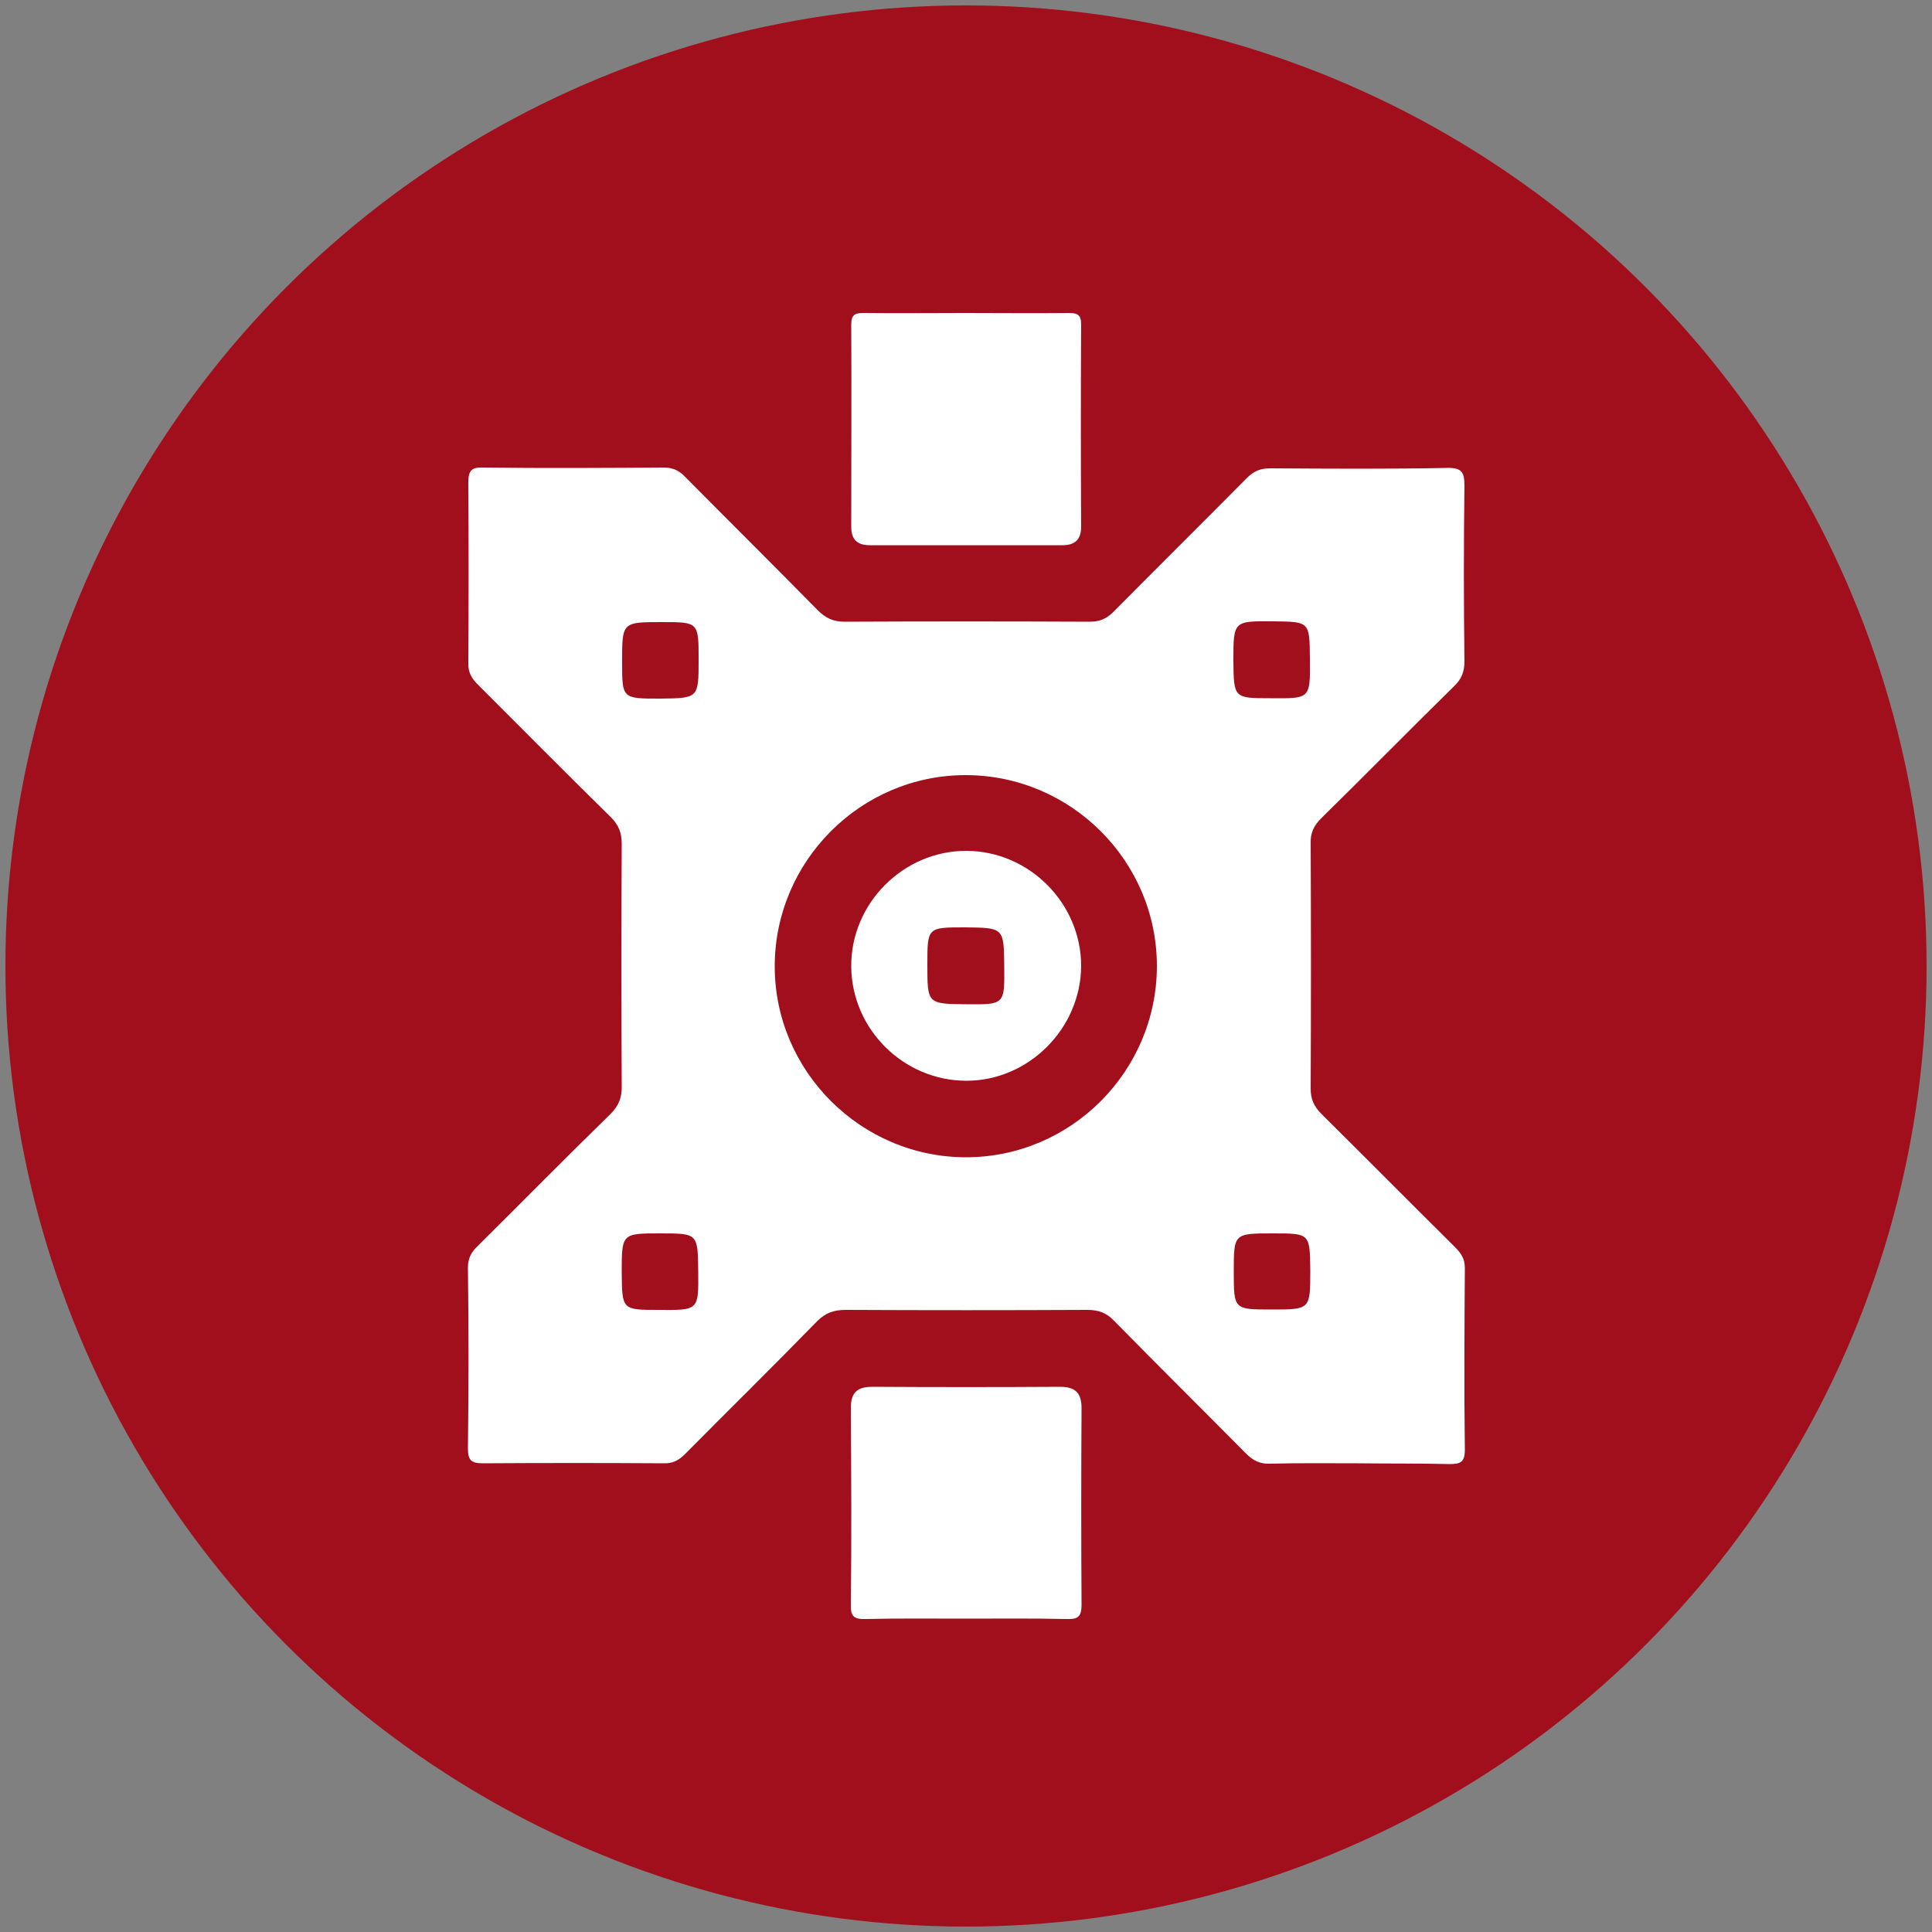 <?xml version="1.0" encoding="utf-8"?>
<!-- Generator: Adobe Illustrator 25.4.1, SVG Export Plug-In . SVG Version: 6.00 Build 0)  -->
<svg version="1.1" id="katman_1" xmlns="http://www.w3.org/2000/svg" xmlns:xlink="http://www.w3.org/1999/xlink" x="0px" y="0px"
	 viewBox="0 0 500 500" style="enable-background:new 0 0 500 500;" xml:space="preserve">
<rect x="0" y="0" width="500" height="500" fill="#808080" stroke="none"/>
<style type="text/css">
	.st0{fill:#A20F1C;}
	.st1{fill:#FFFFFF;}
</style>
<circle class="st0" cx="250" cy="250" r="248.6"/>
<g>
	<path class="st1" d="M351.5,378.7c-7.6,0-15.2-0.1-22.9,0.1c-2.5,0.1-4.3-0.8-6.1-2.6c-11.4-11.5-22.9-22.9-34.2-34.4
		c-2-2.1-4.1-2.8-6.9-2.8c-20.8,0.1-41.7,0.1-62.5,0c-3,0-5.2,0.7-7.4,2.9c-11.3,11.6-22.8,22.9-34.2,34.4c-1.6,1.6-3.2,2.5-5.6,2.4
		c-15.6-0.1-31.1-0.1-46.7,0c-3.1,0-3.9-0.8-3.9-3.9c0.2-15.6,0.2-31.1,0-46.7c0-2.4,0.8-4,2.5-5.6c11.5-11.4,22.8-22.9,34.4-34.2
		c2.2-2.2,3-4.4,2.9-7.4c-0.1-20.8-0.1-41.7,0-62.5c0-2.9-0.8-4.9-2.8-6.9c-11.6-11.4-23-22.9-34.5-34.4c-1.6-1.6-2.5-3.2-2.4-5.6
		c0.1-15.6,0.1-31.1,0-46.7c0-3.1,0.9-3.9,3.9-3.8c15.6,0.2,31.1,0.1,46.7,0c2.4,0,4,0.8,5.6,2.5c11.4,11.5,22.9,22.9,34.2,34.4
		c2,2,4,3,6.9,3c21.2-0.1,42.3-0.1,63.5,0c2.5,0,4.3-0.7,6.1-2.5c11.5-11.6,23.1-23.1,34.6-34.7c1.8-1.8,3.5-2.5,6.1-2.5
		c15.2,0.1,30.5,0.2,45.7-0.1c3.9-0.1,4.5,1.2,4.5,4.7c-0.2,15.1-0.2,30.2,0,45.3c0,2.7-0.7,4.6-2.7,6.5
		c-11.5,11.3-22.9,22.9-34.4,34.2c-1.9,1.9-2.8,3.8-2.7,6.5c0.1,21.2,0.1,42.3,0,63.5c0,2.7,0.9,4.6,2.8,6.5
		c11.5,11.4,22.9,22.9,34.4,34.3c1.6,1.6,2.7,3,2.7,5.5c-0.1,15.7-0.2,31.4,0,47.1c0,3.3-1.2,3.7-4,3.7
		C367,378.7,359.3,378.8,351.5,378.7C351.5,378.7,351.5,378.7,351.5,378.7z M250,299.5c27.2,0,49.4-22.3,49.4-49.5
		c0-27.2-22.3-49.4-49.5-49.4c-27.2,0-49.4,22.3-49.4,49.5C200.5,277.2,222.8,299.5,250,299.5z M329.5,319.2
		c-10.2,0-10.2,0-10.2,9.9c0,9.8,0,9.8,9.8,9.8c10,0,10,0,10-10.1C339,319.2,339,319.2,329.5,319.2z M180.8,170.7
		c0-9.7,0-9.7-9.5-9.7c-10.3,0-10.3,0-10.3,10.3c0,9.5,0,9.5,9.7,9.5C180.8,180.7,180.8,180.7,180.8,170.7z M328.9,180.7
		c10.2,0.1,10.2,0.1,10.1-10c0-0.2,0-0.3,0-0.5c-0.1-9.3-0.1-9.3-9.4-9.4c-10.4-0.1-10.4-0.1-10.4,10.2
		C319.3,180.7,319.3,180.7,328.9,180.7z M170.5,339c10.3,0.1,10.3,0.1,10.2-9.9c-0.1-9.9-0.1-9.9-9.8-9.9c-10,0-10,0-10,10.2
		C161,339,161,339,170.5,339z"/>
	<path class="st1" d="M250,81c8.9,0,17.7,0.1,26.6,0c2.3,0,3.2,0.5,3.2,3c-0.1,17.4-0.1,34.8,0,52.3c0,3.3-1.6,4.8-4.8,4.8
		c-16.6,0-33.3,0-49.9,0c-3.3,0-4.8-1.5-4.8-4.8c0-17.4,0.1-34.8,0-52.3c0-2.6,1-3,3.2-3C232.3,81.1,241.1,81,250,81z"/>
	<path class="st1" d="M249.8,418.9c-8.6,0-17.1-0.1-25.7,0.1c-2.9,0.1-4-0.5-3.9-3.7c0.2-17,0.1-33.9,0-50.9c0-4,1.6-5.5,5.6-5.5
		c16.2,0.1,32.4,0.1,48.5,0c3.9,0,5.6,1.5,5.6,5.5c-0.1,17-0.1,33.9,0,50.9c0,3.3-1.1,3.8-4,3.7
		C267.2,418.8,258.5,418.9,249.8,418.9z"/>
	<path class="st1" d="M250.1,279.7c-16.2,0-29.7-13.3-29.8-29.6c-0.1-16.4,13.6-30,29.9-29.9c16.2,0.1,29.6,13.6,29.6,29.8
		C279.7,266.2,266.2,279.7,250.1,279.7z M259.9,250.1c-0.1-10-0.1-10-10.2-10.1c-9.7,0-9.7,0-9.7,9.6c0,10.2,0,10.2,10,10.3
		C260,260,260,260,259.9,250.1z"/>
</g>
</svg>
